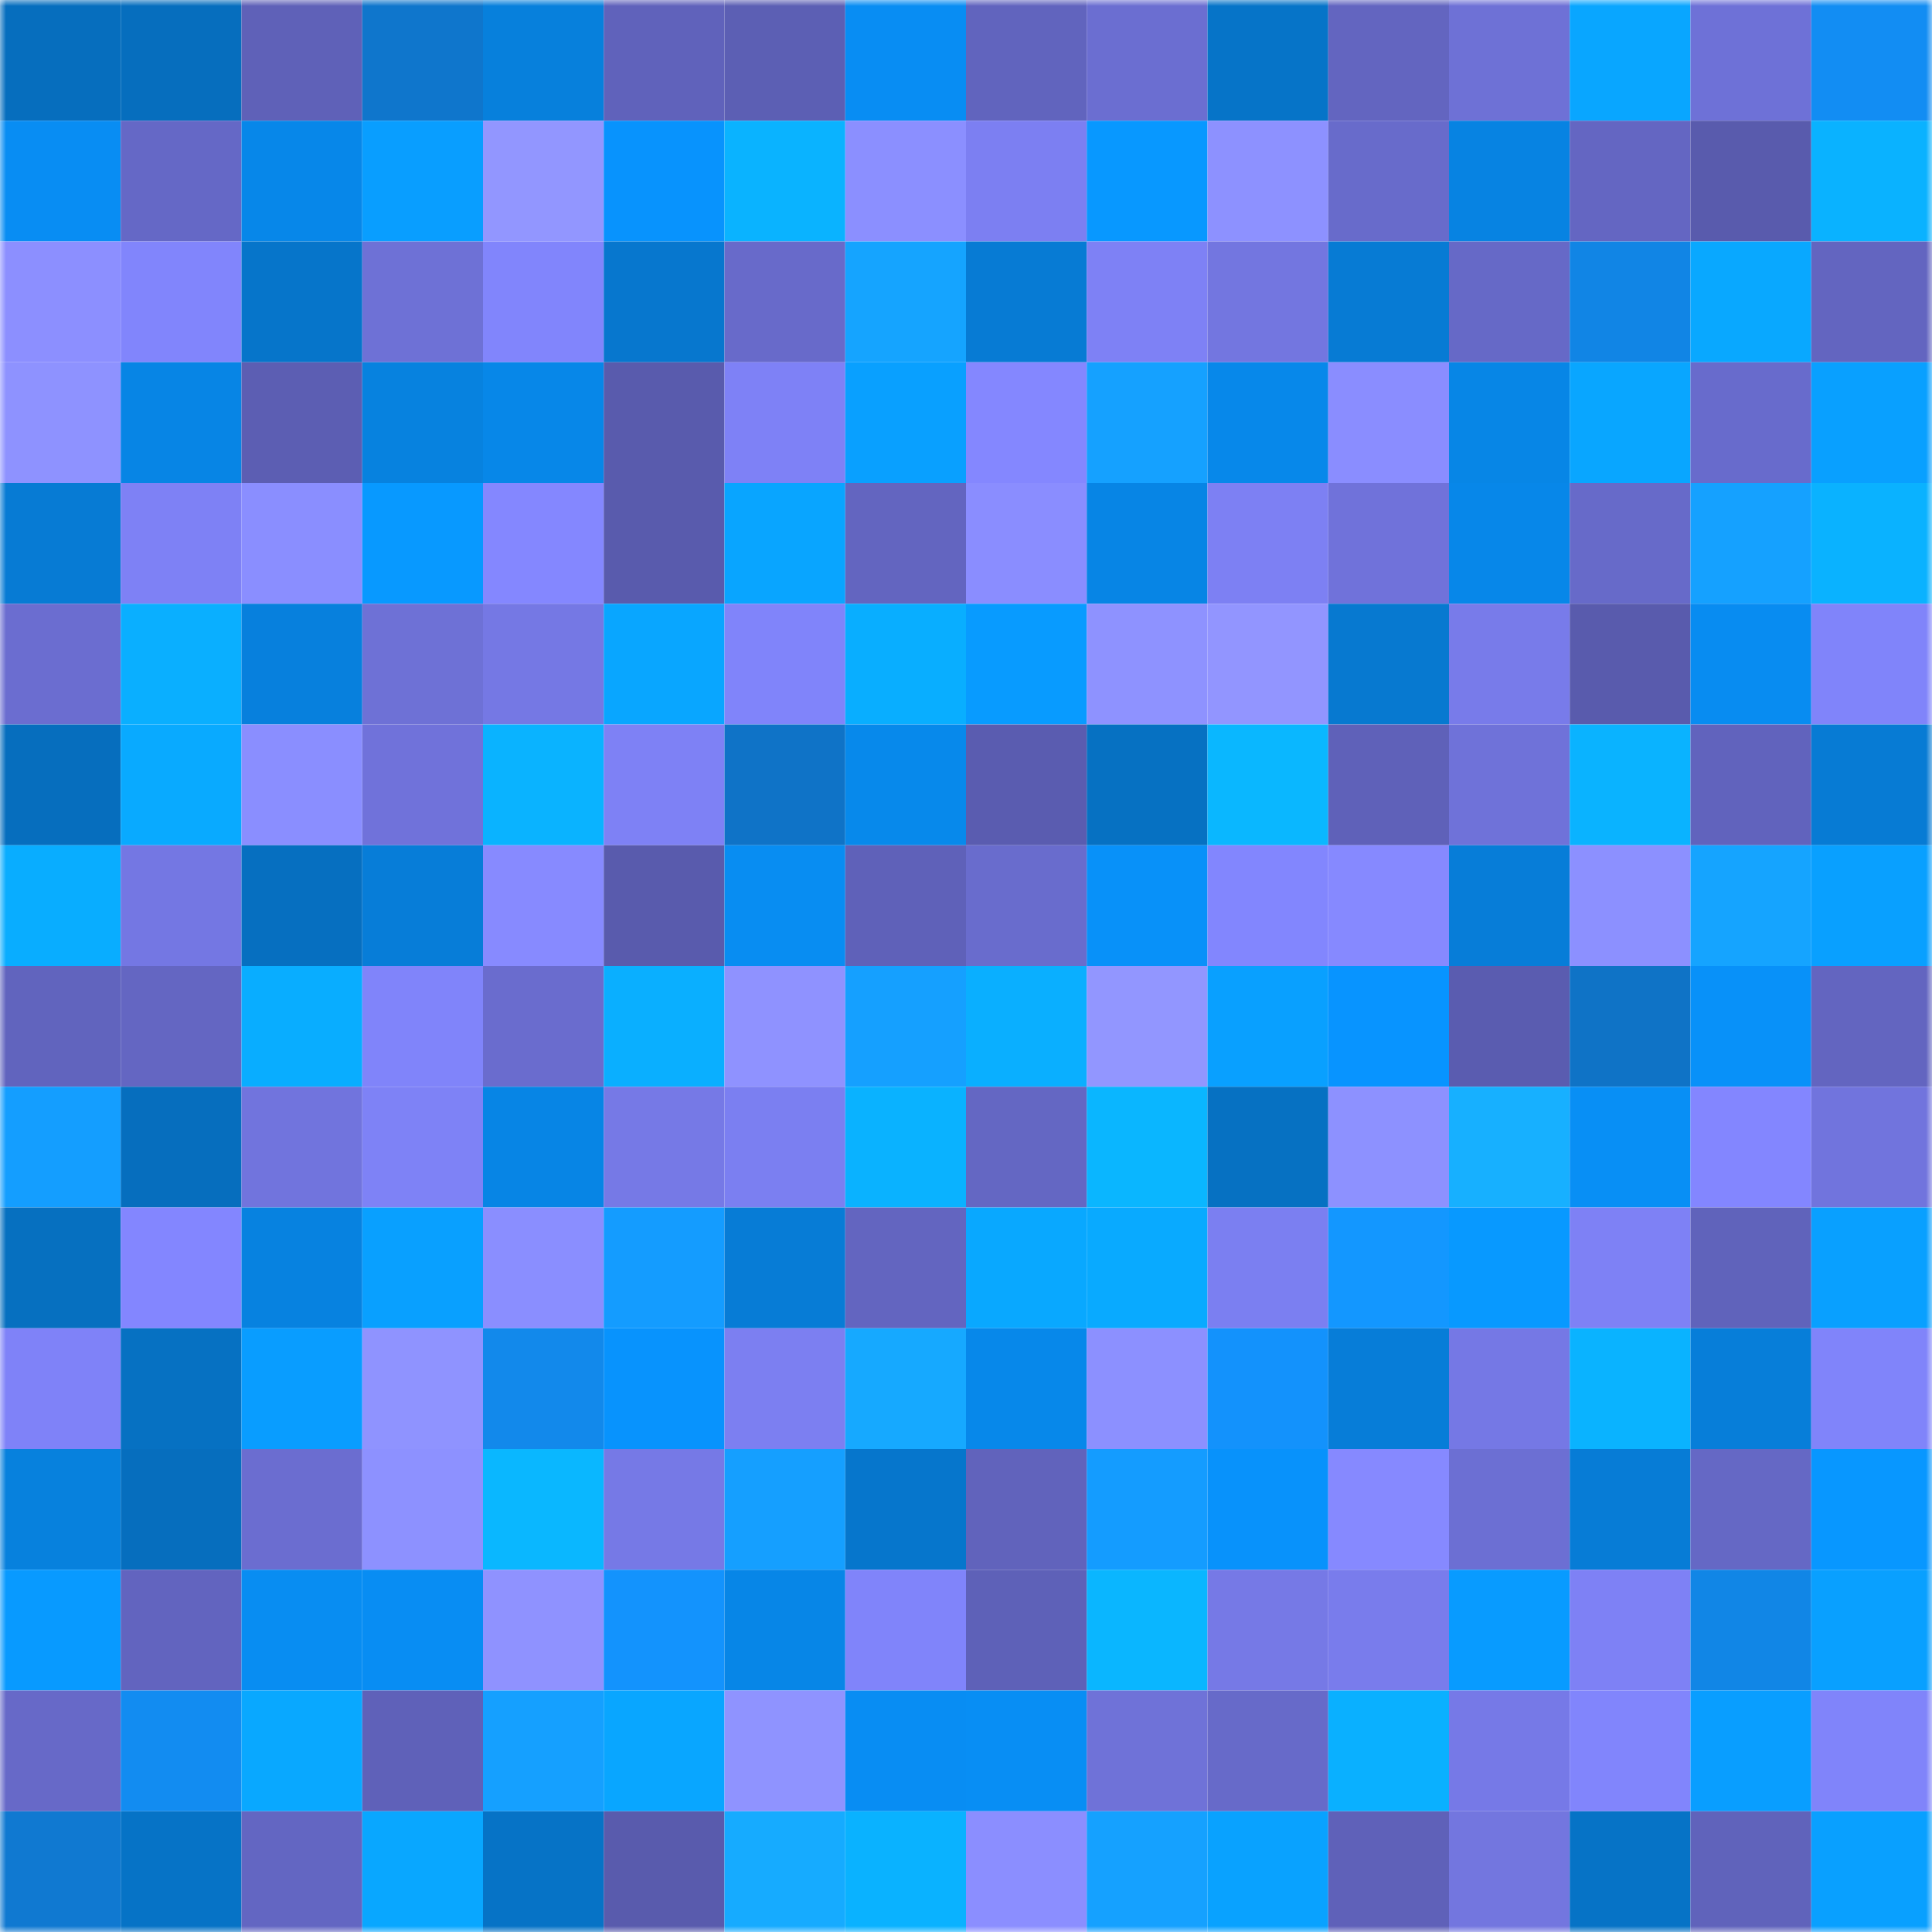 <svg viewBox="0 0 160 160" fill="none" role="img" xmlns="http://www.w3.org/2000/svg" width="240" height="240" name="ens%2Cdannypitt.eth"><mask id="736259294" mask-type="alpha" maskUnits="userSpaceOnUse" x="0" y="0" width="160" height="160"><rect width="160" height="160" fill="#FFFFFF"></rect></mask><g mask="url(#736259294)"><rect x="0" y="0" width="10" height="10" fill="#066ebe"></rect><rect x="10" y="0" width="10" height="10" fill="#066ebe"></rect><rect x="20" y="0" width="10" height="10" fill="#5f61b8"></rect><rect x="30" y="0" width="10" height="10" fill="#0f76cc"></rect><rect x="40" y="0" width="10" height="10" fill="#0780dc"></rect><rect x="50" y="0" width="10" height="10" fill="#6062bb"></rect><rect x="60" y="0" width="10" height="10" fill="#5c5fb4"></rect><rect x="70" y="0" width="10" height="10" fill="#088df3"></rect><rect x="80" y="0" width="10" height="10" fill="#6164be"></rect><rect x="90" y="0" width="10" height="10" fill="#6b6ed1"></rect><rect x="100" y="0" width="10" height="10" fill="#0674c8"></rect><rect x="110" y="0" width="10" height="10" fill="#6365c0"></rect><rect x="120" y="0" width="10" height="10" fill="#6e71d6"></rect><rect x="130" y="0" width="10" height="10" fill="#09a6ff"></rect><rect x="140" y="0" width="10" height="10" fill="#6e71d7"></rect><rect x="150" y="0" width="10" height="10" fill="#128df3"></rect><rect x="0" y="10" width="10" height="10" fill="#088df3"></rect><rect x="10" y="10" width="10" height="10" fill="#6568c6"></rect><rect x="20" y="10" width="10" height="10" fill="#0787e9"></rect><rect x="30" y="10" width="10" height="10" fill="#099eff"></rect><rect x="40" y="10" width="10" height="10" fill="#9296ff"></rect><rect x="50" y="10" width="10" height="10" fill="#0893fd"></rect><rect x="60" y="10" width="10" height="10" fill="#0ab3ff"></rect><rect x="70" y="10" width="10" height="10" fill="#8b8fff"></rect><rect x="80" y="10" width="10" height="10" fill="#7c7ff2"></rect><rect x="90" y="10" width="10" height="10" fill="#0898ff"></rect><rect x="100" y="10" width="10" height="10" fill="#8d91ff"></rect><rect x="110" y="10" width="10" height="10" fill="#686bcb"></rect><rect x="120" y="10" width="10" height="10" fill="#0783e2"></rect><rect x="130" y="10" width="10" height="10" fill="#6466c2"></rect><rect x="140" y="10" width="10" height="10" fill="#595bad"></rect><rect x="150" y="10" width="10" height="10" fill="#0ab2ff"></rect><rect x="0" y="20" width="10" height="10" fill="#8c8fff"></rect><rect x="10" y="20" width="10" height="10" fill="#8185fc"></rect><rect x="20" y="20" width="10" height="10" fill="#0675ca"></rect><rect x="30" y="20" width="10" height="10" fill="#6e71d6"></rect><rect x="40" y="20" width="10" height="10" fill="#8185fc"></rect><rect x="50" y="20" width="10" height="10" fill="#0777ce"></rect><rect x="60" y="20" width="10" height="10" fill="#686aca"></rect><rect x="70" y="20" width="10" height="10" fill="#15a4ff"></rect><rect x="80" y="20" width="10" height="10" fill="#077bd4"></rect><rect x="90" y="20" width="10" height="10" fill="#7e81f5"></rect><rect x="100" y="20" width="10" height="10" fill="#7376e0"></rect><rect x="110" y="20" width="10" height="10" fill="#077bd4"></rect><rect x="120" y="20" width="10" height="10" fill="#6669c7"></rect><rect x="130" y="20" width="10" height="10" fill="#1185e5"></rect><rect x="140" y="20" width="10" height="10" fill="#09a8ff"></rect><rect x="150" y="20" width="10" height="10" fill="#6365c0"></rect><rect x="0" y="30" width="10" height="10" fill="#8e92ff"></rect><rect x="10" y="30" width="10" height="10" fill="#0785e5"></rect><rect x="20" y="30" width="10" height="10" fill="#5c5eb3"></rect><rect x="30" y="30" width="10" height="10" fill="#0782df"></rect><rect x="40" y="30" width="10" height="10" fill="#0787e8"></rect><rect x="50" y="30" width="10" height="10" fill="#595bad"></rect><rect x="60" y="30" width="10" height="10" fill="#7e81f6"></rect><rect x="70" y="30" width="10" height="10" fill="#09a0ff"></rect><rect x="80" y="30" width="10" height="10" fill="#8487ff"></rect><rect x="90" y="30" width="10" height="10" fill="#15a1ff"></rect><rect x="100" y="30" width="10" height="10" fill="#0788ea"></rect><rect x="110" y="30" width="10" height="10" fill="#8a8dff"></rect><rect x="120" y="30" width="10" height="10" fill="#0786e6"></rect><rect x="130" y="30" width="10" height="10" fill="#09a6ff"></rect><rect x="140" y="30" width="10" height="10" fill="#686bcc"></rect><rect x="150" y="30" width="10" height="10" fill="#09a0ff"></rect><rect x="0" y="40" width="10" height="10" fill="#077bd4"></rect><rect x="10" y="40" width="10" height="10" fill="#7e81f5"></rect><rect x="20" y="40" width="10" height="10" fill="#8a8eff"></rect><rect x="30" y="40" width="10" height="10" fill="#0899ff"></rect><rect x="40" y="40" width="10" height="10" fill="#8487ff"></rect><rect x="50" y="40" width="10" height="10" fill="#595bad"></rect><rect x="60" y="40" width="10" height="10" fill="#09a5ff"></rect><rect x="70" y="40" width="10" height="10" fill="#6365c0"></rect><rect x="80" y="40" width="10" height="10" fill="#8a8dff"></rect><rect x="90" y="40" width="10" height="10" fill="#0785e5"></rect><rect x="100" y="40" width="10" height="10" fill="#7d80f3"></rect><rect x="110" y="40" width="10" height="10" fill="#7072da"></rect><rect x="120" y="40" width="10" height="10" fill="#0787e9"></rect><rect x="130" y="40" width="10" height="10" fill="#676ac9"></rect><rect x="140" y="40" width="10" height="10" fill="#15a1ff"></rect><rect x="150" y="40" width="10" height="10" fill="#0ab2ff"></rect><rect x="0" y="50" width="10" height="10" fill="#6b6dd0"></rect><rect x="10" y="50" width="10" height="10" fill="#0aafff"></rect><rect x="20" y="50" width="10" height="10" fill="#0780dd"></rect><rect x="30" y="50" width="10" height="10" fill="#6e71d6"></rect><rect x="40" y="50" width="10" height="10" fill="#7578e4"></rect><rect x="50" y="50" width="10" height="10" fill="#09a6ff"></rect><rect x="60" y="50" width="10" height="10" fill="#8084fa"></rect><rect x="70" y="50" width="10" height="10" fill="#09aeff"></rect><rect x="80" y="50" width="10" height="10" fill="#089bff"></rect><rect x="90" y="50" width="10" height="10" fill="#8e92ff"></rect><rect x="100" y="50" width="10" height="10" fill="#9295ff"></rect><rect x="110" y="50" width="10" height="10" fill="#0779d0"></rect><rect x="120" y="50" width="10" height="10" fill="#787bea"></rect><rect x="130" y="50" width="10" height="10" fill="#595bad"></rect><rect x="140" y="50" width="10" height="10" fill="#088cf1"></rect><rect x="150" y="50" width="10" height="10" fill="#8084fa"></rect><rect x="0" y="60" width="10" height="10" fill="#066ebe"></rect><rect x="10" y="60" width="10" height="10" fill="#09aaff"></rect><rect x="20" y="60" width="10" height="10" fill="#8a8eff"></rect><rect x="30" y="60" width="10" height="10" fill="#7072da"></rect><rect x="40" y="60" width="10" height="10" fill="#0ab3ff"></rect><rect x="50" y="60" width="10" height="10" fill="#7e81f5"></rect><rect x="60" y="60" width="10" height="10" fill="#0f73c7"></rect><rect x="70" y="60" width="10" height="10" fill="#0789eb"></rect><rect x="80" y="60" width="10" height="10" fill="#5a5cb0"></rect><rect x="90" y="60" width="10" height="10" fill="#0671c2"></rect><rect x="100" y="60" width="10" height="10" fill="#0ab7ff"></rect><rect x="110" y="60" width="10" height="10" fill="#5f61b9"></rect><rect x="120" y="60" width="10" height="10" fill="#6f72d9"></rect><rect x="130" y="60" width="10" height="10" fill="#0ab3ff"></rect><rect x="140" y="60" width="10" height="10" fill="#6163bd"></rect><rect x="150" y="60" width="10" height="10" fill="#077bd4"></rect><rect x="0" y="70" width="10" height="10" fill="#09adff"></rect><rect x="10" y="70" width="10" height="10" fill="#7477e3"></rect><rect x="20" y="70" width="10" height="10" fill="#066fc0"></rect><rect x="30" y="70" width="10" height="10" fill="#077dd8"></rect><rect x="40" y="70" width="10" height="10" fill="#878aff"></rect><rect x="50" y="70" width="10" height="10" fill="#595bad"></rect><rect x="60" y="70" width="10" height="10" fill="#088df2"></rect><rect x="70" y="70" width="10" height="10" fill="#5f61b9"></rect><rect x="80" y="70" width="10" height="10" fill="#696ccd"></rect><rect x="90" y="70" width="10" height="10" fill="#0891f9"></rect><rect x="100" y="70" width="10" height="10" fill="#8286fe"></rect><rect x="110" y="70" width="10" height="10" fill="#8689ff"></rect><rect x="120" y="70" width="10" height="10" fill="#077dd8"></rect><rect x="130" y="70" width="10" height="10" fill="#8c90ff"></rect><rect x="140" y="70" width="10" height="10" fill="#15a4ff"></rect><rect x="150" y="70" width="10" height="10" fill="#09a0ff"></rect><rect x="0" y="80" width="10" height="10" fill="#6164be"></rect><rect x="10" y="80" width="10" height="10" fill="#6466c2"></rect><rect x="20" y="80" width="10" height="10" fill="#09adff"></rect><rect x="30" y="80" width="10" height="10" fill="#8084fa"></rect><rect x="40" y="80" width="10" height="10" fill="#6a6cce"></rect><rect x="50" y="80" width="10" height="10" fill="#0aafff"></rect><rect x="60" y="80" width="10" height="10" fill="#8f92ff"></rect><rect x="70" y="80" width="10" height="10" fill="#15a0ff"></rect><rect x="80" y="80" width="10" height="10" fill="#0aafff"></rect><rect x="90" y="80" width="10" height="10" fill="#9296ff"></rect><rect x="100" y="80" width="10" height="10" fill="#09a0ff"></rect><rect x="110" y="80" width="10" height="10" fill="#0894ff"></rect><rect x="120" y="80" width="10" height="10" fill="#5a5cb0"></rect><rect x="130" y="80" width="10" height="10" fill="#0f73c6"></rect><rect x="140" y="80" width="10" height="10" fill="#0891f9"></rect><rect x="150" y="80" width="10" height="10" fill="#6365c0"></rect><rect x="0" y="90" width="10" height="10" fill="#149eff"></rect><rect x="10" y="90" width="10" height="10" fill="#066ebe"></rect><rect x="20" y="90" width="10" height="10" fill="#7174dd"></rect><rect x="30" y="90" width="10" height="10" fill="#7e82f6"></rect><rect x="40" y="90" width="10" height="10" fill="#0785e5"></rect><rect x="50" y="90" width="10" height="10" fill="#7679e6"></rect><rect x="60" y="90" width="10" height="10" fill="#7b7ff1"></rect><rect x="70" y="90" width="10" height="10" fill="#0ab2ff"></rect><rect x="80" y="90" width="10" height="10" fill="#6467c3"></rect><rect x="90" y="90" width="10" height="10" fill="#0ab6ff"></rect><rect x="100" y="90" width="10" height="10" fill="#0671c2"></rect><rect x="110" y="90" width="10" height="10" fill="#8d91ff"></rect><rect x="120" y="90" width="10" height="10" fill="#17b0ff"></rect><rect x="130" y="90" width="10" height="10" fill="#088ff5"></rect><rect x="140" y="90" width="10" height="10" fill="#8386ff"></rect><rect x="150" y="90" width="10" height="10" fill="#7174dd"></rect><rect x="0" y="100" width="10" height="10" fill="#0670c0"></rect><rect x="10" y="100" width="10" height="10" fill="#8386ff"></rect><rect x="20" y="100" width="10" height="10" fill="#0782e0"></rect><rect x="30" y="100" width="10" height="10" fill="#09a0ff"></rect><rect x="40" y="100" width="10" height="10" fill="#8a8eff"></rect><rect x="50" y="100" width="10" height="10" fill="#149cff"></rect><rect x="60" y="100" width="10" height="10" fill="#077cd6"></rect><rect x="70" y="100" width="10" height="10" fill="#6365c0"></rect><rect x="80" y="100" width="10" height="10" fill="#09a8ff"></rect><rect x="90" y="100" width="10" height="10" fill="#09aaff"></rect><rect x="100" y="100" width="10" height="10" fill="#7b7ff1"></rect><rect x="110" y="100" width="10" height="10" fill="#1397ff"></rect><rect x="120" y="100" width="10" height="10" fill="#0899ff"></rect><rect x="130" y="100" width="10" height="10" fill="#7e81f5"></rect><rect x="140" y="100" width="10" height="10" fill="#6063bb"></rect><rect x="150" y="100" width="10" height="10" fill="#09a0ff"></rect><rect x="0" y="110" width="10" height="10" fill="#7f82f8"></rect><rect x="10" y="110" width="10" height="10" fill="#0671c2"></rect><rect x="20" y="110" width="10" height="10" fill="#099dff"></rect><rect x="30" y="110" width="10" height="10" fill="#8f93ff"></rect><rect x="40" y="110" width="10" height="10" fill="#1289eb"></rect><rect x="50" y="110" width="10" height="10" fill="#0893fd"></rect><rect x="60" y="110" width="10" height="10" fill="#7c7ff1"></rect><rect x="70" y="110" width="10" height="10" fill="#16a9ff"></rect><rect x="80" y="110" width="10" height="10" fill="#0788ea"></rect><rect x="90" y="110" width="10" height="10" fill="#8c90ff"></rect><rect x="100" y="110" width="10" height="10" fill="#1392fc"></rect><rect x="110" y="110" width="10" height="10" fill="#077dd8"></rect><rect x="120" y="110" width="10" height="10" fill="#7578e5"></rect><rect x="130" y="110" width="10" height="10" fill="#0ab3ff"></rect><rect x="140" y="110" width="10" height="10" fill="#077ed9"></rect><rect x="150" y="110" width="10" height="10" fill="#8084fa"></rect><rect x="0" y="120" width="10" height="10" fill="#0781dd"></rect><rect x="10" y="120" width="10" height="10" fill="#066ebe"></rect><rect x="20" y="120" width="10" height="10" fill="#6b6dd0"></rect><rect x="30" y="120" width="10" height="10" fill="#8d91ff"></rect><rect x="40" y="120" width="10" height="10" fill="#0ab7ff"></rect><rect x="50" y="120" width="10" height="10" fill="#7679e6"></rect><rect x="60" y="120" width="10" height="10" fill="#159fff"></rect><rect x="70" y="120" width="10" height="10" fill="#0676cc"></rect><rect x="80" y="120" width="10" height="10" fill="#6163bc"></rect><rect x="90" y="120" width="10" height="10" fill="#149cff"></rect><rect x="100" y="120" width="10" height="10" fill="#0892fb"></rect><rect x="110" y="120" width="10" height="10" fill="#8689ff"></rect><rect x="120" y="120" width="10" height="10" fill="#6c6fd3"></rect><rect x="130" y="120" width="10" height="10" fill="#077cd6"></rect><rect x="140" y="120" width="10" height="10" fill="#6568c5"></rect><rect x="150" y="120" width="10" height="10" fill="#0897ff"></rect><rect x="0" y="130" width="10" height="10" fill="#089aff"></rect><rect x="10" y="130" width="10" height="10" fill="#6264bf"></rect><rect x="20" y="130" width="10" height="10" fill="#088df2"></rect><rect x="30" y="130" width="10" height="10" fill="#088df3"></rect><rect x="40" y="130" width="10" height="10" fill="#8f92ff"></rect><rect x="50" y="130" width="10" height="10" fill="#1393fd"></rect><rect x="60" y="130" width="10" height="10" fill="#0786e7"></rect><rect x="70" y="130" width="10" height="10" fill="#8084fa"></rect><rect x="80" y="130" width="10" height="10" fill="#5e61b8"></rect><rect x="90" y="130" width="10" height="10" fill="#0ab6ff"></rect><rect x="100" y="130" width="10" height="10" fill="#7679e6"></rect><rect x="110" y="130" width="10" height="10" fill="#797cec"></rect><rect x="120" y="130" width="10" height="10" fill="#089bff"></rect><rect x="130" y="130" width="10" height="10" fill="#7e81f5"></rect><rect x="140" y="130" width="10" height="10" fill="#1186e6"></rect><rect x="150" y="130" width="10" height="10" fill="#09a0ff"></rect><rect x="0" y="140" width="10" height="10" fill="#6769c8"></rect><rect x="10" y="140" width="10" height="10" fill="#128cf1"></rect><rect x="20" y="140" width="10" height="10" fill="#09a8ff"></rect><rect x="30" y="140" width="10" height="10" fill="#5f61b9"></rect><rect x="40" y="140" width="10" height="10" fill="#15a0ff"></rect><rect x="50" y="140" width="10" height="10" fill="#09a6ff"></rect><rect x="60" y="140" width="10" height="10" fill="#8f93ff"></rect><rect x="70" y="140" width="10" height="10" fill="#088df3"></rect><rect x="80" y="140" width="10" height="10" fill="#088ef4"></rect><rect x="90" y="140" width="10" height="10" fill="#6f72d8"></rect><rect x="100" y="140" width="10" height="10" fill="#676ac9"></rect><rect x="110" y="140" width="10" height="10" fill="#0ab0ff"></rect><rect x="120" y="140" width="10" height="10" fill="#7679e7"></rect><rect x="130" y="140" width="10" height="10" fill="#8185fc"></rect><rect x="140" y="140" width="10" height="10" fill="#099eff"></rect><rect x="150" y="140" width="10" height="10" fill="#8084fa"></rect><rect x="0" y="150" width="10" height="10" fill="#1079d1"></rect><rect x="10" y="150" width="10" height="10" fill="#0673c6"></rect><rect x="20" y="150" width="10" height="10" fill="#6366c2"></rect><rect x="30" y="150" width="10" height="10" fill="#09a7ff"></rect><rect x="40" y="150" width="10" height="10" fill="#0673c6"></rect><rect x="50" y="150" width="10" height="10" fill="#595bad"></rect><rect x="60" y="150" width="10" height="10" fill="#16abff"></rect><rect x="70" y="150" width="10" height="10" fill="#0ab2ff"></rect><rect x="80" y="150" width="10" height="10" fill="#8b8eff"></rect><rect x="90" y="150" width="10" height="10" fill="#15a1ff"></rect><rect x="100" y="150" width="10" height="10" fill="#09a2ff"></rect><rect x="110" y="150" width="10" height="10" fill="#5f61b9"></rect><rect x="120" y="150" width="10" height="10" fill="#7376df"></rect><rect x="130" y="150" width="10" height="10" fill="#0673c6"></rect><rect x="140" y="150" width="10" height="10" fill="#6063bb"></rect><rect x="150" y="150" width="10" height="10" fill="#09a0ff"></rect></g></svg>